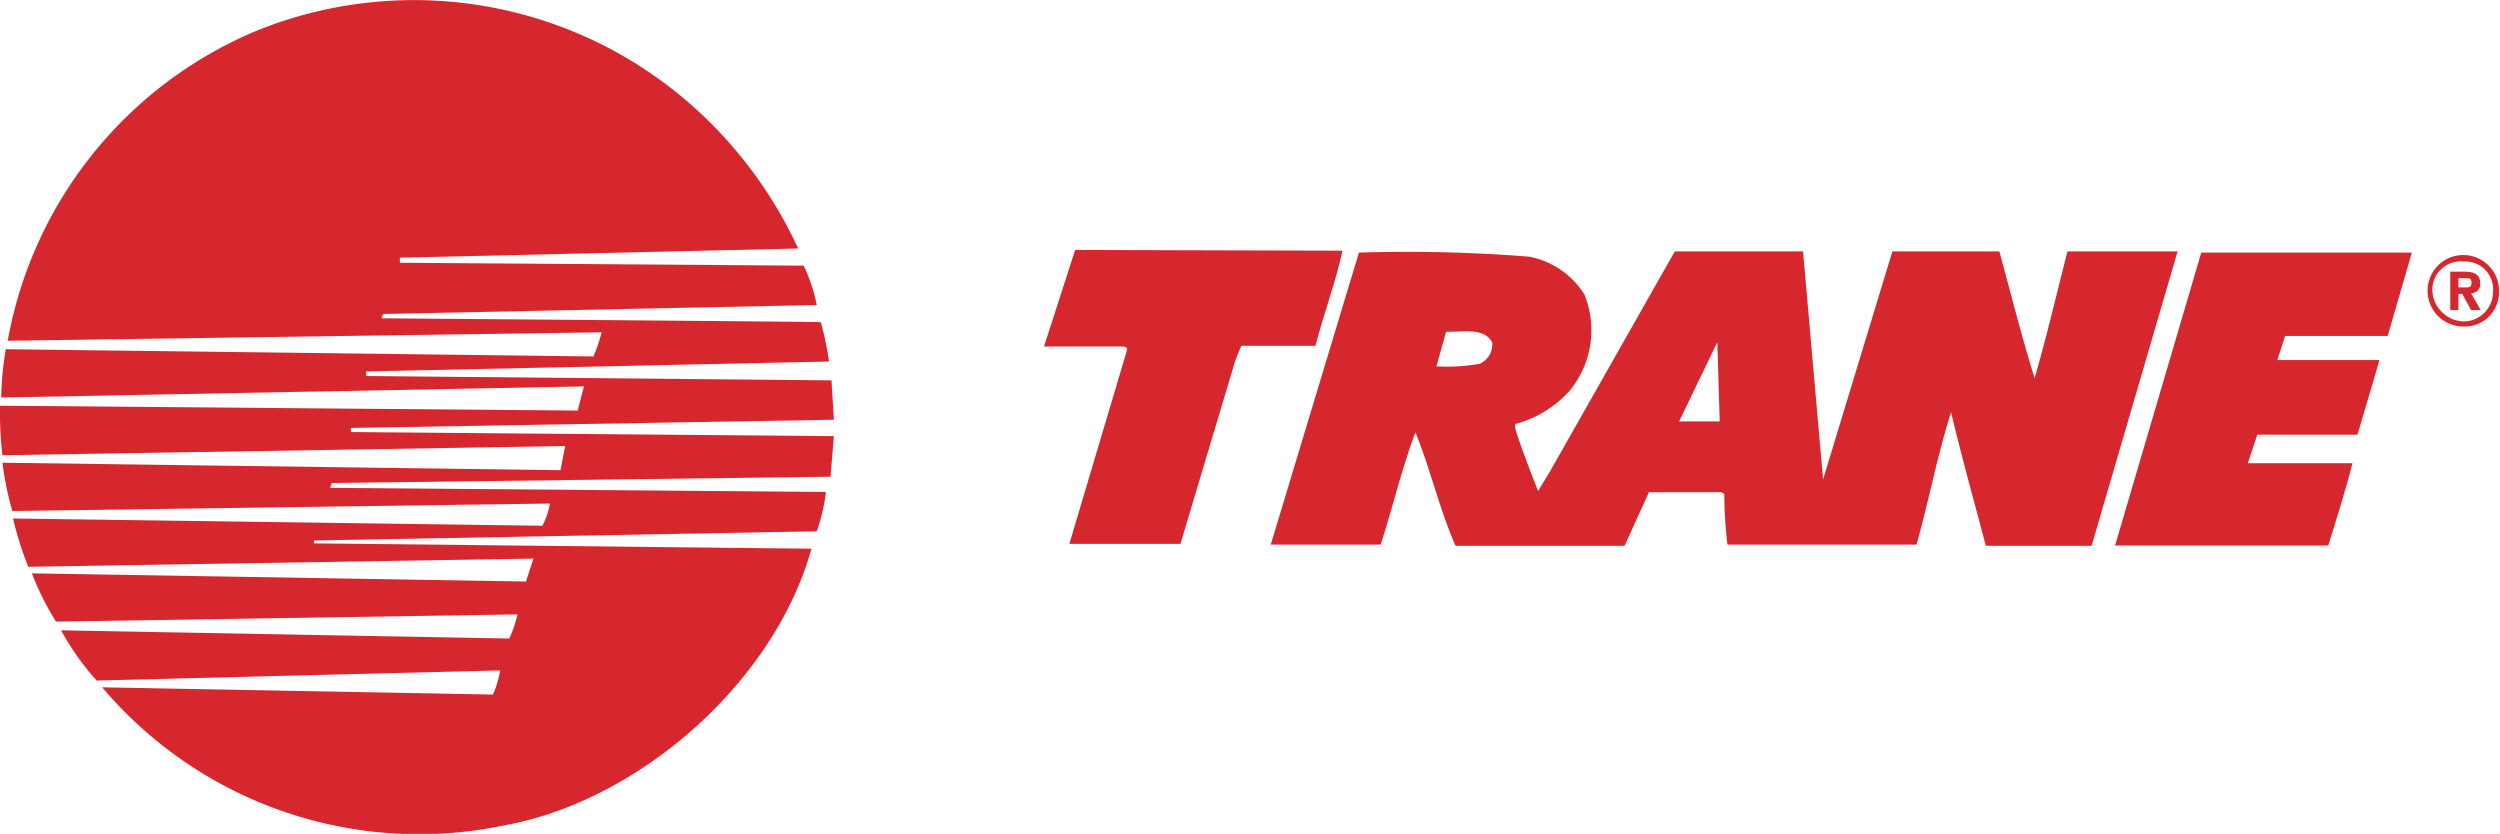 <?xml version="1.0" encoding="UTF-8"?> <svg xmlns="http://www.w3.org/2000/svg" viewBox="0 0 103.52 34.53"><defs><style>.cls-1{fill:#d7272e;}</style></defs><title>Asset 17</title><g id="Layer_2" data-name="Layer 2"><g id="Logos_color" data-name="Logos color"><path class="cls-1" d="M23.92,17l.26-1L.05,16.46a13.32,13.32,0,0,1,.19-2l24.33.3a5.68,5.68,0,0,0,.34-1L.32,14.11A17.2,17.2,0,0,1,10.73,1.23a17.37,17.37,0,0,1,18.32,3.5,17.92,17.92,0,0,1,4,5.56l-16.49.38a1.55,1.55,0,0,0,0,.21L33.28,11a6.93,6.93,0,0,1,.54,1.63L15.88,13a.27.27,0,0,0-.07.18s17.84.14,18.18.16a13.82,13.82,0,0,1,.34,1.63l-19.17.41s0,.14,0,.19l19.27.18.1,1.63-20,.34v.17l20,.17-.14,1.68S13.73,20,13.74,20l-.07.2,20.53.17A7.57,7.57,0,0,1,33.82,22L13,22.38s0,.07,0,.12l20.6.22c-1.53,5.53-7.16,10.47-12.74,11.46A17.18,17.18,0,0,1,4.23,28.46l16.18.3a4,4,0,0,0,.3-1L4,28.18A11,11,0,0,1,2.53,26.1l18.56.34a5.38,5.38,0,0,0,.34-1l-19.11.3a11.6,11.6,0,0,1-1-2l20.46.34.31-.95-20.92.34a14.19,14.19,0,0,1-.63-2l21.92.3a3.12,3.12,0,0,0,.31-.92L.51,21.16a13.4,13.4,0,0,1-.41-2l23.11.31.19-1L.1,18.85A15.39,15.39,0,0,1,0,16.8Z"></path><path class="cls-1" d="M55.59,10.38c-.28,1.3-.78,2.62-1.12,3.94l-3.07,0-.24.58-2.28,7.62h-4.6l2.38-8c.06-.2-.18-.17-.29-.17H43.23l1.29-4Z"></path><path class="cls-1" d="M56.27,10.46a63.41,63.41,0,0,1,7.06.17,3.46,3.46,0,0,1,2.28,1.57,3.94,3.94,0,0,1-.63,4,4.65,4.65,0,0,1-2.24,1.36v.17c.24.83.95,2.6.95,2.6l.48-.79,5.18-9.13h5.31l.83,9.44,0,0,2.87-9.44h4.43c.48,1.76.92,3.52,1.46,5.25.5-1.73.91-3.49,1.36-5.25h4.56L86.61,22.6H82.23c-.49-1.85-1-3.68-1.44-5.53-.57,1.79-.92,3.67-1.43,5.48H71.53a17.94,17.94,0,0,1-.13-2.1l-.12-.07h-3L67.27,22.6h-7c-.66-1.51-1-3.05-1.66-4.7-.57,1.52-.94,3.12-1.44,4.65H52.62Zm3.21,4.71a7.65,7.65,0,0,0,1.8-.11.88.88,0,0,0,.51-.88c-.33-.63-1.25-.43-1.91-.44Zm11.63-1-1.58,3.28h1.68Z"></path><path class="cls-1" d="M91.15,10.46h8.72l-1,3.45-4.25,0-.32,1,4.23,0L97.62,18H93.47l-.39,1.18h4.33c-.27,1.09-.65,2.27-1,3.41H87.58Z"></path><path class="cls-1" d="M101.8,12.84h-.34V11.25h.59c.41,0,.65.12.65.48a.37.37,0,0,1-.38.41l.4.7h-.4l-.36-.67h-.16Zm.3-.94c.15,0,.24,0,.24-.21s-.18-.17-.31-.17h-.23v.38ZM102,13.52a1.48,1.48,0,1,1,1.48-1.47A1.42,1.42,0,0,1,102,13.52m0-2.69a1.17,1.17,0,0,0-1.28,1.22A1.34,1.34,0,0,0,102,13.31a1.22,1.22,0,0,0,1.23-1.22,1.15,1.15,0,0,0-1.18-1.26"></path></g></g></svg> 